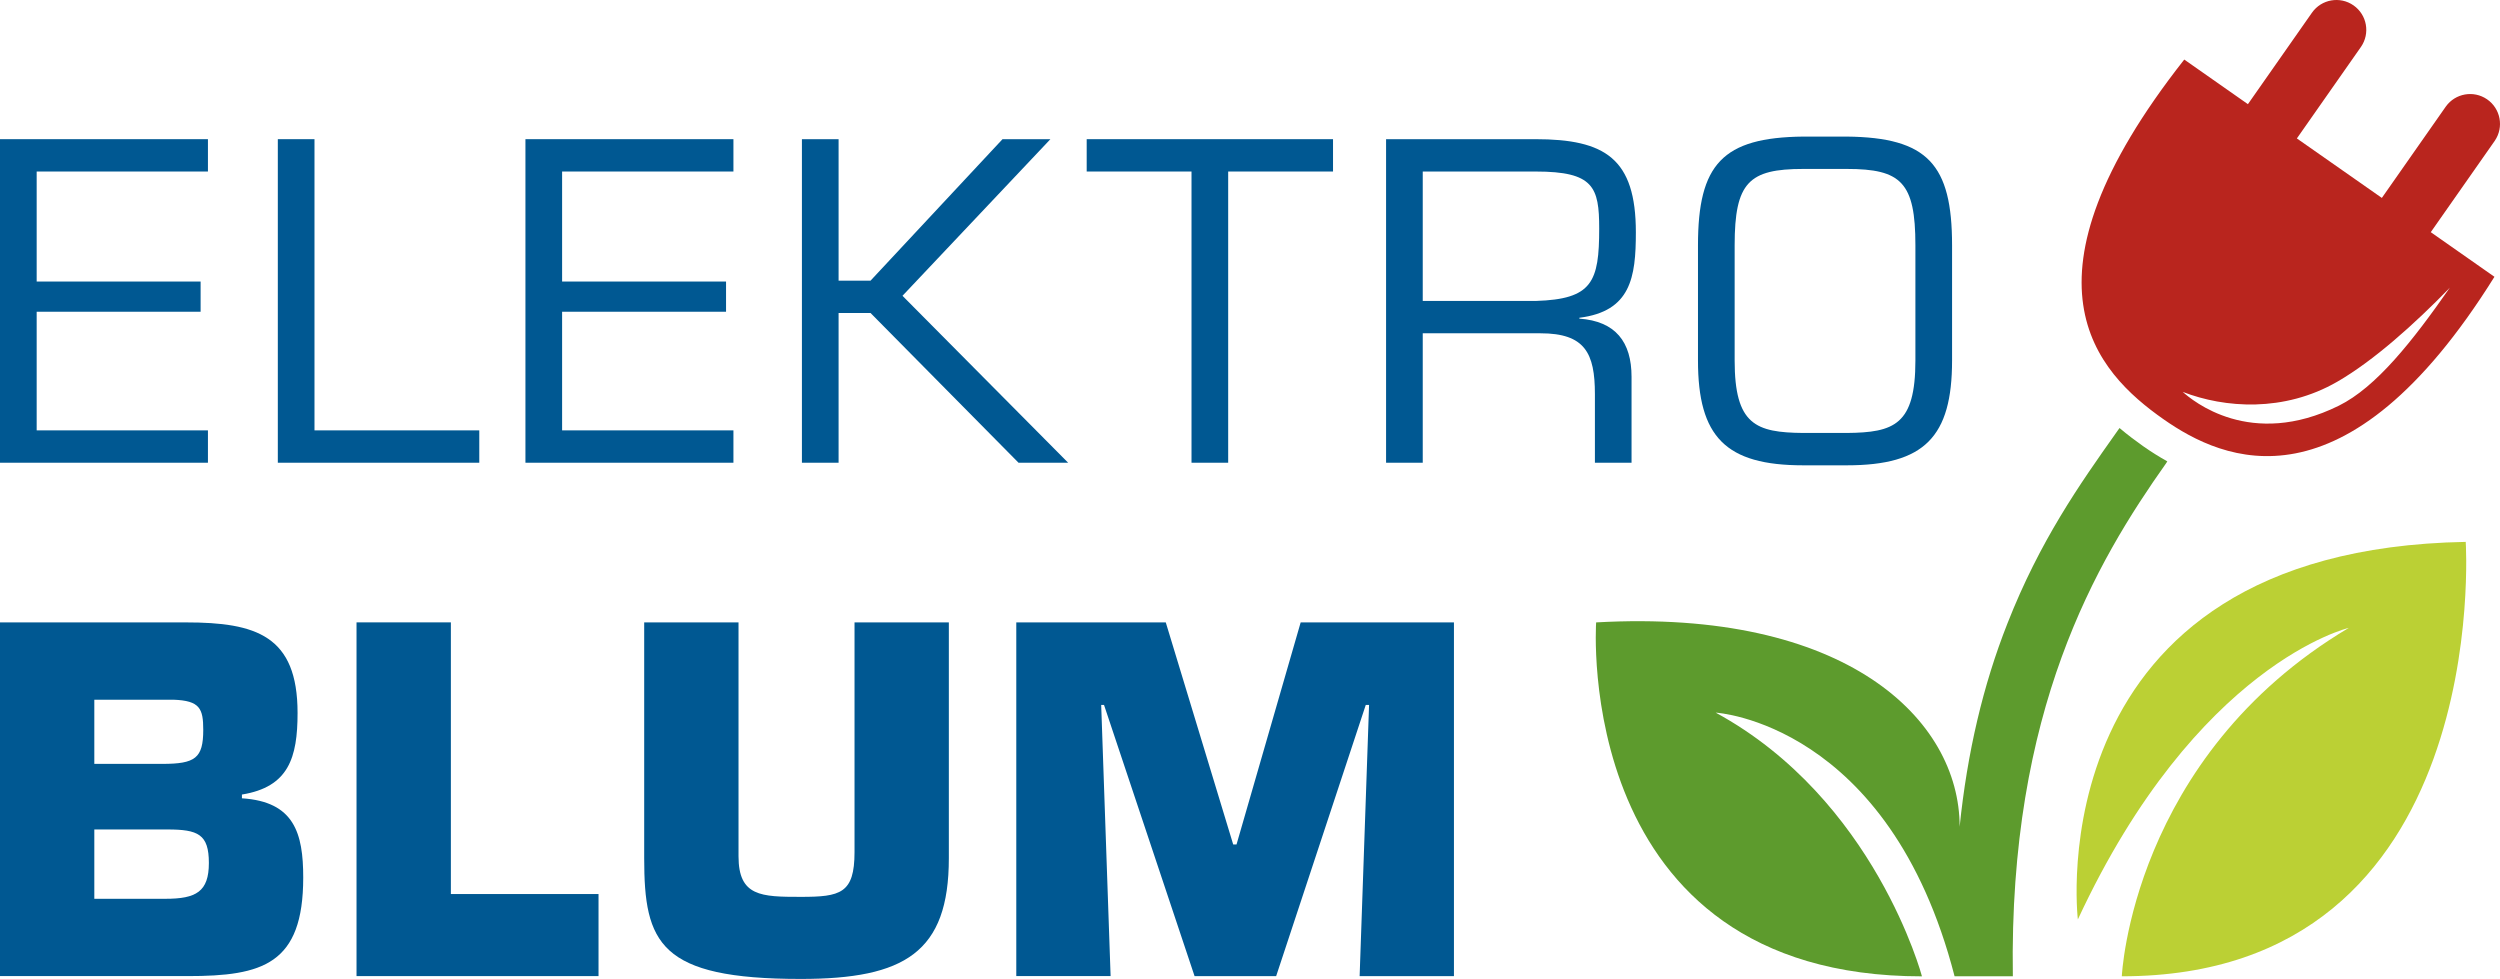 <?xml version="1.0" encoding="UTF-8"?><svg id="Ebene_1" xmlns="http://www.w3.org/2000/svg" width="2353.5" height="921.58" viewBox="0 0 2353.5 921.58"><defs><style>.cls-1{fill:#bbd034;}.cls-2{fill:#b9251e;}.cls-3{fill:#5d9b2d;}.cls-4{fill:#005892;}</style></defs><path class="cls-4" d="M34.52,265.04H188.85v28.43H34.52v111.68H195.75v30.46H0V131.02H195.75v30.45H34.52v103.57Z"/><path class="cls-4" d="M296.06,405.15h155.14v30.46h-189.66V131.02h34.52V405.15Z"/><path class="cls-4" d="M529.17,265.04h154.33v28.43h-154.33v111.68h161.28v30.46h-195.8V131.02h195.8v30.45h-161.28v103.57Z"/><path class="cls-4" d="M789.45,264.23h30.06l124.27-133.21h45.08l-139.26,147.45,155.95,157.14h-46.71l-139.29-140.93h-30.1v140.93h-34.52V131.02h34.52v133.21Z"/><path class="cls-4" d="M1156.21,435.61h-34.52V161.47h-98.68v-30.45h231.9v30.45h-98.7V435.61Z"/><path class="cls-4" d="M1339.37,435.61h-34.52V131.02h140.52c65.79,0,94.63,18.27,94.63,87.72,0,42.64-4.88,74.32-53.2,80.41v.81c34.11,2.44,49.14,21.93,49.14,54.83v80.82h-34.49v-64.57c0-38.59-9.34-57.27-51.17-57.27h-110.91v121.84Zm106.41-152.3c53.2-1.62,59.7-17.87,59.7-68.23,0-39-5.28-53.6-59.7-53.6h-106.41v121.83h106.41Z"/><path class="cls-4" d="M1738.58,128.58c75.95,.81,99.1,26,99.1,102.34v108.44c0,71.88-26,98.69-99.1,98.69h-41c-73.11,0-99.1-26.81-99.1-98.69v-108.44c0-76.35,23.15-101.53,99.1-102.34h41Zm-41,30.46c-51.18,0-64.58,12.59-64.58,71.88v108.44c0,60.51,19.9,67.82,64.58,68.23h41c44.68-.41,64.58-7.72,64.58-68.23v-108.44c0-59.29-13.41-71.88-64.58-71.88h-41Z"/><path class="cls-4" d="M0,585.93H174.92c66.15,0,105.21,12.43,105.21,85.24,0,42.18-8.43,69.7-52.38,76.81v3.55c49.28,3.11,57.71,32.85,57.71,74.58,0,81.69-38.18,92.79-108.77,92.79H0v-332.97Zm88.79,133.19h63.93c31.08,0,38.62-5.33,38.62-32,0-20-3.1-27.52-28-28.41H88.79v60.41Zm0,127h67c28.85,0,40.84-6.66,40.84-33.74s-10.21-31.52-39.07-31.52H88.79v65.26Z"/><path class="cls-4" d="M424.45,841.65h139v77.25h-227.82v-333h88.82v255.75Z"/><path class="cls-4" d="M893.24,585.93v222c0,88.79-41.73,113.65-139.4,113.65-133.19,0-147.4-33.74-147.4-113.65v-222h88.8v220.2c0,37.74,21.31,38.18,58.6,38.18s50.61-3.1,50.61-42.17v-216.21h88.79Z"/><path class="cls-4" d="M1045.52,918.9h-88.79v-333h140.72l63.49,209.11h3.11l60.4-209.08h144.29v333h-88.79l8.88-255.28h-3.11l-84.35,255.28h-76.81l-85.23-255.28h-2.67l8.86,255.25Z"/><path class="cls-1" d="M2321.23,510.13s26.77,408.95-323.76,408.95c0,0,9.21-206.32,213.69-328,0,0-143.09,33.49-255.07,274.48,0-.03-41.38-348.09,365.14-355.43Z"/><path class="cls-3" d="M1995.32,402.94c-3.3,4.69,.55-.81-2.94,4.13-34.77,49.14-72,102-102.57,179.81-23,58.31-37.84,121.58-45,191.4,0-101.27-107.2-205.59-342.21-192.35,0,0-23.17,333.2,306.73,333.2,0,0-44.11-166.6-194.19-248.26,0,0,163.26,9.29,224.9,248.21h54.85c-3.89-250.62,78.35-389.76,144.43-483.17,3.56-5-2.43,3.21,.95-1.6-7.77-4.34-15.32-9.08-22.61-14.2-7-4.94-14.64-10.64-22.34-17.17Z"/><path class="cls-2" d="M2348.27,260.57l-59.94-42,60.27-86.06c8.76-12.83,5.46-30.32-7.36-39.08-12.62-8.62-29.8-5.58-38.71,6.83l-60.26,86.06-80-56,60.27-86.07c8.91-12.73,5.81-30.26-6.92-39.17-12.73-8.91-30.26-5.81-39.17,6.92l-60.26,86.06-59.93-42c-164.05,208.48-83.19,294-19.51,338.62,56.3,39.47,171.05,90.89,311.52-134.11Zm-146.48,121.35c-83.21,41.17-137.88-4.92-147-13,39.67,15.35,95.37,19.37,145.5-9.56,34.13-19.7,72.43-54,106-88.54-35.34,50.65-69.39,93.73-104.5,111.1Z"/></svg>
